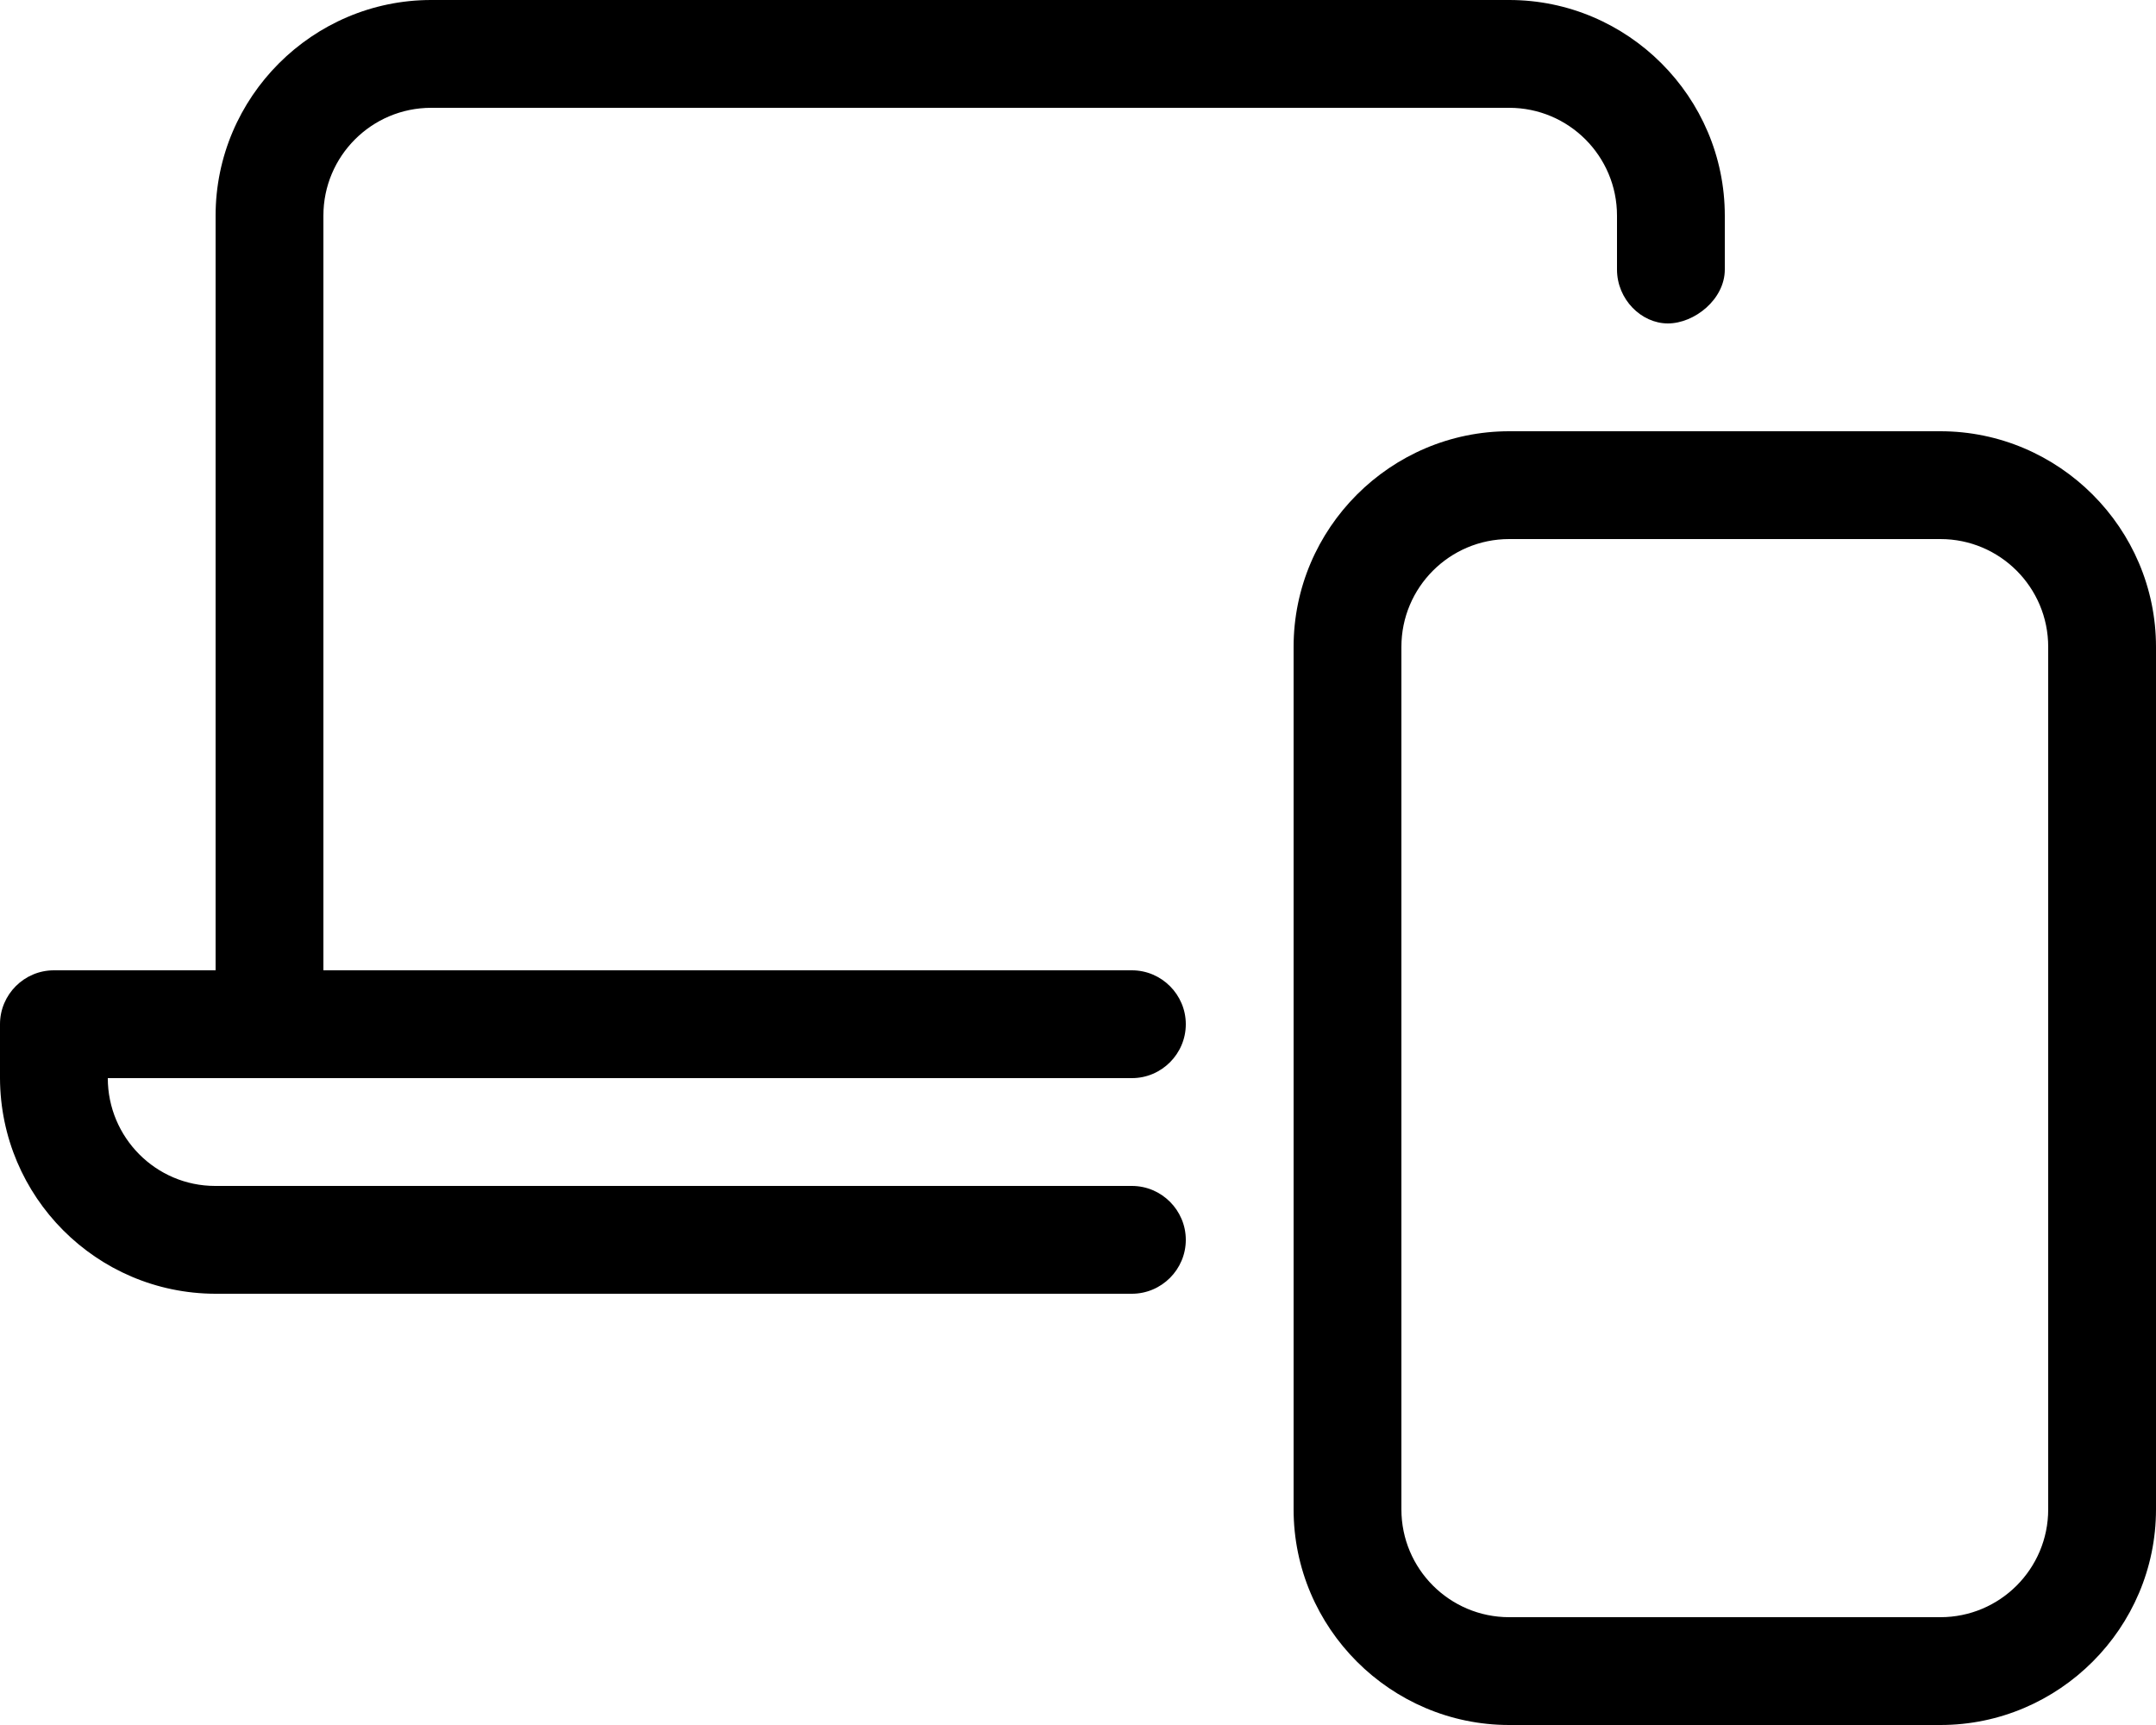 <svg xmlns="http://www.w3.org/2000/svg" viewBox="0 0 640 512">
<path d="M576 128h-128c-35.2 0-64 28.8-64 64v256c0 35.2 28.8 64 64 64h128c35.2 0 64-28.8 64-64V192C640 156.8 611.2 128 576 128zM608 448c0 17.67-14.33 32-32 32h-128c-17.67 0-32-14.33-32-32V192c0-17.67 14.33-32 32-32h128c17.67 0 32 14.33 32 32V448zM96 64c0-17.67 14.33-32 32-32h320c17.67 0 32 14.33 32 32v16C480 88.84 487.2 96 495.1 96S512 88.84 512 80V64c0-35.2-28.8-64-64-64H128C92.8 0 64 28.8 64 64v224H16C7.163 288 0 295.2 0 304V320c.125 35.25 28.63 63.88 63.88 64h272.1C344.8 384 352 376.8 352 368S344.8 352 336 352H63.88C46.25 352 32 337.6 32 320h304C344.8 320 352 312.8 352 304S344.8 288 336 288H96V64z"/>
</svg>